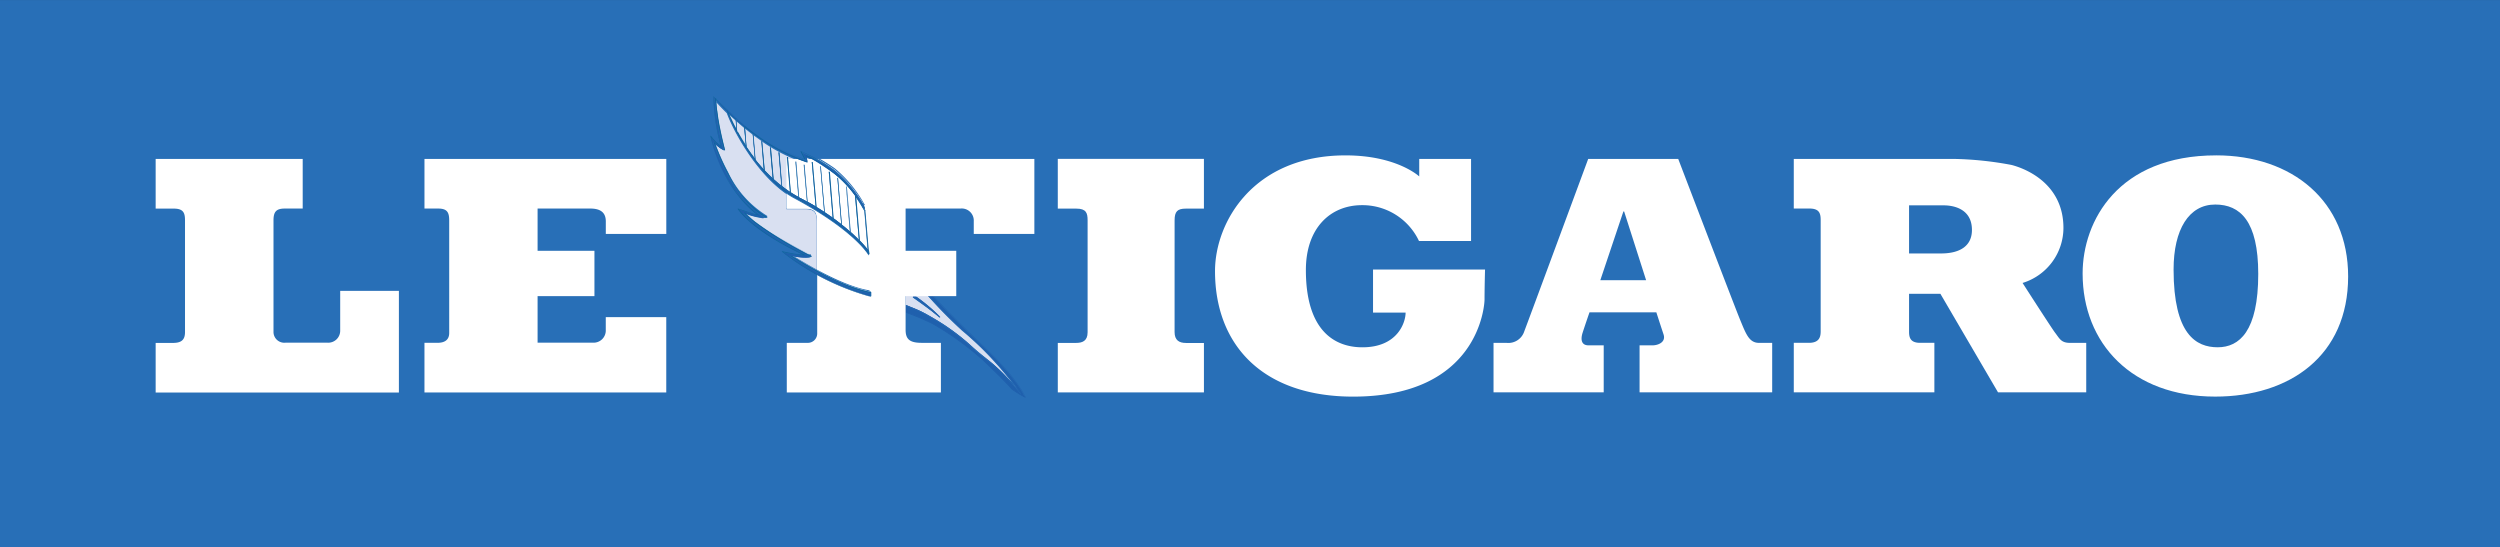 <svg xmlns="http://www.w3.org/2000/svg" width="248.629" height="54.432" viewBox="0 0 248.629 54.432">
  <rect x="0" y="0" width="248.629" height="54.432" fill="#333333" stroke="none"/>
  <g id="Le_Figaro_logo" transform="translate(-274.697 -295.048)">
    <g id="Group_513" data-name="Group 513" transform="translate(274.697 295.048)">
      <path id="Path_544" data-name="Path 544" d="M263.7-193.4H15.068v-54.432H263.7V-193.4Z" transform="translate(-15.068 247.835)" fill="#286fb7"/>
      <g id="Group_417" data-name="Group 417" transform="translate(90.064 29.44)">
        <path id="Path_545" data-name="Path 545" d="M-178.691-189h.326a15.172,15.172,0,0,1,2.353,2v.051h-.051s-.061-.051-.153-.138c-.107-.092-.275-.214-.489-.4-.428-.336-1.1-.825-1.987-1.452v-.051Zm1.513-.092h-2.231v.886c.214.076.4.168.581.244a8.836,8.836,0,0,1,1.528.718,24.286,24.286,0,0,1,4.233,2.965c1.895,1.742,2.216,1.589,4.539,4.172l.29.336a34.907,34.907,0,0,0-5.532-5.914c-.29-.26-.6-.535-.886-.825-.947-.886-1.864-1.849-2.521-2.583" transform="translate(179.41 189.088)" fill="#d9e0f1"/>
      </g>
      <g id="Group_418" data-name="Group 418" transform="translate(89.936 29.233)">
        <path id="Path_546" data-name="Path 546" d="M-171.7-184.027c-1.645-1.559-3.861-3.7-5.3-5.348h-.433a42.584,42.584,0,0,0,3.454,3.53,32.988,32.988,0,0,1,5.792,6.281l-.576-.657a37.326,37.326,0,0,0-4.539-4.172,22.326,22.326,0,0,0-4.238-2.965,11.2,11.2,0,0,0-2.185-.963v.688a20.131,20.131,0,0,1,2.888,1.223,28.869,28.869,0,0,1,5.094,3.729c1.844,1.788,2.262,2.246,2.684,2.72a10.545,10.545,0,0,0,1.335.81s-.754-1.834-3.978-4.875" transform="translate(179.747 189.437)" fill="#286fb7"/>
        <path id="Path_547" data-name="Path 547" d="M-171.7-184.022h0c-1.65-1.574-3.866-3.7-5.282-5.348h-.484v.051a44.07,44.07,0,0,0,3.449,3.53,32.471,32.471,0,0,1,5.776,6.265h.051l-.586-.657c-2.318-2.583-2.628-2.43-4.539-4.172a23.044,23.044,0,0,0-4.218-2.98l-.051.051.051-.051a13.081,13.081,0,0,0-2.216-.963h0v.739h0c1.009.367,1.727.672,2.2.886.229.122.418.2.52.26.122.061.173.092.173.092s.178.107.489.29a28.065,28.065,0,0,1,4.579,3.423c1.864,1.788,2.277,2.246,2.7,2.72h0a9.149,9.149,0,0,0,1.329.795h.051v-.051s-.749-1.834-3.973-4.875h0a24.129,24.129,0,0,1,3.173,3.576,7.549,7.549,0,0,1,.616.963c.056.107.107.183.132.244a.077.077,0,0,0,.051.076h.051v-.051c-.2-.092-.54-.29-.815-.458-.27-.183-.5-.336-.5-.336h0c-.418-.474-.846-.932-2.695-2.72a28.93,28.93,0,0,0-5.089-3.729,19.6,19.6,0,0,0-2.9-1.238v.051h.051v-.688h-.051c.754.275,1.3.52,1.671.688.178.092.306.153.4.2a.592.592,0,0,0,.132.076s.143.076.382.229a21.324,21.324,0,0,1,3.836,2.735c1.91,1.757,2.216,1.6,4.539,4.172h0l.581.657h.051v-.051a33.683,33.683,0,0,0-5.776-6.281,40.233,40.233,0,0,1-3.454-3.53h-.051v.051h.433v0c1.421,1.635,3.642,3.775,5.308,5.333h0Z" transform="translate(179.744 189.432)" fill="#286fb7"/>
      </g>
      <g id="Group_419" data-name="Group 419" transform="translate(90.802 29.532)">
        <path id="Path_548" data-name="Path 548" d="M-176.171-187.062a16.236,16.236,0,0,0-2.369-2h-.275a30.869,30.869,0,0,1,2.644,2" transform="translate(178.814 189.064)" fill="#286fb7"/>
      </g>
      <g id="Group_420" data-name="Group 420" transform="translate(90.802 29.501)">
        <path id="Path_549" data-name="Path 549" d="M-176.171-187.06h0a16.27,16.27,0,0,0-2.369-2.017h-.275v.051c.9.627,1.559,1.116,2,1.467.214.168.367.306.489.4.092.076.153.122.153.122h.051v-.051h0a27.257,27.257,0,0,0-2.644-2h0v.051h.275v-.051h0a18.217,18.217,0,0,1,2.369,2h0Z" transform="translate(178.814 189.092)" fill="#286fb7"/>
      </g>
      <g id="Group_421" data-name="Group 421" transform="translate(90.048 29.426)">
        <path id="Path_550" data-name="Path 550" d="M-176.759-189.082h-.351a40.483,40.483,0,0,0,3.316,3.362A33.633,33.633,0,0,1-168-179.439v.051h-.051l-.581-.672c-2.323-2.567-2.628-2.414-4.539-4.157a22.629,22.629,0,0,0-3.836-2.751l-.382-.214a.349.349,0,0,0-.138-.076c-.092-.051-.214-.122-.4-.214-.351-.168-.856-.382-1.559-.642v.627a19.455,19.455,0,0,1,2.812,1.207,28.927,28.927,0,0,1,5.089,3.729c1.849,1.788,2.277,2.246,2.69,2.72a4.543,4.543,0,0,1,.5.336,8.6,8.6,0,0,0,.749.443v-.051a.832.832,0,0,1-.122-.244c-.122-.214-.321-.535-.611-.963a25.308,25.308,0,0,0-3.194-3.561v0c-1.62-1.528-3.759-3.591-5.2-5.226" transform="translate(179.484 189.097)" fill="#1f60ad"/>
      </g>
      <g id="Group_422" data-name="Group 422" transform="translate(90.059 29.416)">
        <path id="Path_551" data-name="Path 551" d="M-171.686-184.058Zm-7.946-3.591v.061c.947.351,1.635.642,2.078.856.245.107.413.183.535.245.107.061.168.092.168.092s.183.107.489.29a29.442,29.442,0,0,1,4.584,3.423c1.864,1.8,2.277,2.246,2.7,2.735h0a10.37,10.37,0,0,0,1.329.81h.051v-.051s-.749-1.834-3.973-4.875h0v.051a24.016,24.016,0,0,1,3.179,3.561c.29.428.489.749.611.963a1.749,1.749,0,0,1,.122.245h0a5.759,5.759,0,0,1-.764-.428c-.244-.168-.458-.321-.489-.336-.428-.474-.84-.932-2.69-2.72a29.554,29.554,0,0,0-5.089-3.729,19.456,19.456,0,0,0-2.812-1.207m2.353-1.589h-.061a43.97,43.97,0,0,0,3.347,3.408,35.121,35.121,0,0,1,5.547,5.914l-.306-.336h0c-2.323-2.583-2.628-2.43-4.539-4.172a22.514,22.514,0,0,0-4.233-2.965,11.651,11.651,0,0,0-1.528-.718c-.183-.076-.367-.153-.581-.229v.061c.688.26,1.207.474,1.543.642.183.092.321.168.413.214a.9.9,0,0,1,.122.076s.153.076.4.214a23.255,23.255,0,0,1,3.836,2.751,37.939,37.939,0,0,1,4.523,4.157l.581.672h.051v-.051a33.162,33.162,0,0,0-5.792-6.281,43.031,43.031,0,0,1-3.316-3.362m.428,0h-.061c1.421,1.635,3.576,3.7,5.2,5.226v-.051h0c-1.6-1.513-3.729-3.561-5.165-5.18" transform="translate(179.633 189.264)" fill="#1f60ad"/>
      </g>
      <g id="Group_423" data-name="Group 423" transform="translate(90.889 29.558)">
        <path id="Path_552" data-name="Path 552" d="M-178.482-188.981h-.183c.891.611,1.528,1.116,1.961,1.436a13.246,13.246,0,0,0-1.778-1.436" transform="translate(178.665 188.981)" fill="#1f60ad"/>
      </g>
      <g id="Group_424" data-name="Group 424" transform="translate(90.802 29.496)">
        <path id="Path_553" data-name="Path 553" d="M-178.723-189.036h.168a14.446,14.446,0,0,1,1.788,1.452c-.428-.336-1.085-.825-1.956-1.452m.183-.061h-.275v.051c.9.627,1.559,1.131,1.987,1.467.229.168.382.306.489.4a1.258,1.258,0,0,1,.168.138h.051v-.051h0a17.093,17.093,0,0,0-2.369-2h-.051Z" transform="translate(178.814 189.097)" fill="#1f60ad"/>
      </g>
      <g id="Group_425" data-name="Group 425" transform="translate(15.48 15.805)">
        <path id="Path_554" data-name="Path 554" d="M-245.212-201.119h14.624v4.936h-1.788c-.856,0-1.116.336-1.116,1.177v11.14a1.076,1.076,0,0,0,1.177,1.024h4.218A1.191,1.191,0,0,0-226.859-184v-4h5.838v10.116h-24.191v-4.936h1.712c.795,0,1.207-.26,1.207-1.07v-11.11c0-.718-.138-1.177-1.1-1.177h-1.819v-4.936Z" transform="translate(245.212 201.119)" fill="#fff"/>
      </g>
      <g id="Group_426" data-name="Group 426" transform="translate(42.217 15.805)">
        <path id="Path_555" data-name="Path 555" d="M-221.615-201.119h24.048v7.457h-6.016V-194.9c0-.764-.382-1.284-1.549-1.284h-5.236v4.2h5.654v4.508h-5.654v4.63h5.481a1.212,1.212,0,0,0,1.3-1.268v-1.268h6.016v7.488h-24.048v-4.936h1.3c.688,0,1.161-.275,1.161-.978V-194.96c0-.749-.122-1.223-1.085-1.223h-1.375v-4.936Z" transform="translate(221.615 201.119)" fill="#fff"/>
      </g>
      <g id="Group_427" data-name="Group 427" transform="translate(78.246 15.805)">
        <path id="Path_556" data-name="Path 556" d="M-189.818-201.119h24.623v7.457h-6.026v-1.268a1.2,1.2,0,0,0-1.329-1.253H-178v4.2h5.038v4.508H-178v3.347c0,.932.392,1.3,1.6,1.3h1.91v4.936h-15.327v-4.936h2.032a.932.932,0,0,0,.993-.978v-11.155c0-.7-.122-1.223-1.08-1.223h-1.946Z" transform="translate(189.818 201.119)" fill="#fff"/>
      </g>
      <g id="Group_428" data-name="Group 428" transform="translate(105.202 15.799)">
        <path id="Path_557" data-name="Path 557" d="M-154.764-195.2c0-.871.275-1.161,1.116-1.161h1.8v-4.951h-14.533v4.951h1.849c.978,0,1.116.443,1.116,1.161v11.14c0,.871-.535,1.054-1.146,1.054h-1.818v4.921h14.533V-183h-1.773c-.7,0-1.146-.275-1.146-1.085Z" transform="translate(166.378 201.31)" fill="#fff"/>
      </g>
      <g id="Group_429" data-name="Group 429" transform="translate(120.835 15.453)">
        <path id="Path_558" data-name="Path 558" d="M-132.535-201.088h5.15v8.16h-5.18a6.212,6.212,0,0,0-5.669-3.561c-3.133,0-5.578,2.262-5.578,6.449,0,7.091,3.927,7.687,5.624,7.687,3.484,0,4.294-2.46,4.294-3.454h-3.24v-4.279h11.14s-.051,1.742-.051,2.98c0,.6-.581,9.658-13.066,9.658-9.016,0-13.738-5.15-13.738-12.485,0-4.875,3.82-11.507,12.974-11.507,5.119,0,7.335,2.094,7.335,2.094v-1.742Z" transform="translate(152.849 201.44)" fill="#fff"/>
      </g>
      <g id="Group_430" data-name="Group 430" transform="translate(148.535 15.809)">
        <path id="Path_559" data-name="Path 559" d="M-102.181-183.381c-.993,0-1.3-.886-1.895-2.323-.489-1.177-6.143-15.969-6.143-15.969h-8.955s-6.082,16.443-6.357,17.146a1.665,1.665,0,0,1-1.757,1.146h-1.3v4.921h10.957v-4.676h-1.513c-.657,0-.81-.5-.6-1.207.26-.81.7-2.078.7-2.078h6.647s.367,1.146.718,2.2c.26.795-.581,1.085-1.085,1.085h-1.3v4.676h13.188v-4.921h-1.314Zm-15.786-6.235,2.292-6.831h.076l2.185,6.831Z" transform="translate(128.587 201.672)" fill="#fff"/>
      </g>
      <g id="Group_431" data-name="Group 431" transform="translate(178.395 15.809)">
        <path id="Path_560" data-name="Path 560" d="M-74.788-183.381c-.9,0-1.039-.428-1.5-1.024-.443-.6-3.224-4.936-3.224-4.936a5.739,5.739,0,0,0,4.065-5.471c0-4.325-3.622-5.868-5.165-6.265a33.931,33.931,0,0,0-5.776-.6h-15.877v4.936h1.559c.993,0,1.116.489,1.116,1.161v11.033c0,.489-.076,1.161-1.161,1.161h-1.513v4.921h13.982v-4.921H-89.7c-.978,0-1.1-.535-1.1-1.116v-3.759h3.117l5.731,9.8h8.772v-4.921Zm-12.836-8.894H-90.8v-4.783h3.454c1.009,0,2.8.367,2.8,2.445,0,1.559-1.146,2.338-3.072,2.338" transform="translate(102.264 201.672)" fill="#fff"/>
      </g>
      <g id="Group_432" data-name="Group 432" transform="translate(207.124 15.452)">
        <path id="Path_561" data-name="Path 561" d="M-63.2-201.431c-9.75,0-13.28,6.525-13.28,11.751,0,6.938,4.89,12.24,13.188,12.24,7.4,0,13.218-4.05,13.218-11.95,0-7.5-5.562-12.042-13.127-12.042m.153,19.087c-2.139,0-4.386-1.268-4.386-7.732,0-3.988,1.528-6.464,4.141-6.464,2.476,0,4.279,1.635,4.279,6.907,0,5.7-1.88,7.289-4.034,7.289" transform="translate(76.476 201.431)" fill="#fff"/>
      </g>
      <g id="Group_433" data-name="Group 433" transform="translate(71.089 10.091)">
        <path id="Path_562" data-name="Path 562" d="M-187.269-200.724v.107h.229a1.888,1.888,0,0,0-.245-.107m-4.447-1.65.26,2.873a10.329,10.329,0,0,0,.81.825l-.26-3.087h.051l.275,3.148c.26.229.52.458.795.672l-.275-3.316h.061l.275,3.377c.153.122.321.229.474.351V-200.6h.051v-.183h.051v.183h.642a17.545,17.545,0,0,1-3.209-1.757m-.856-.611.214,2.43a12.585,12.585,0,0,0,.84.993l-.245-2.827h.051c-.29-.2-.565-.4-.84-.6m-.856-.672.153,1.849c.26.382.535.779.856,1.177l-.214-2.4c-.275-.214-.535-.413-.795-.627m-.84-.718.076,1.039c.214.4.474.84.764,1.3.051.051.061.092.092.122l-.153-1.788c-.275-.229-.535-.458-.779-.672m-.795-.749c.061.168.168.413.306.7.138.275.306.611.5.963l-.061-.963c-.29-.245-.535-.489-.749-.7m-1.192-1.223a21.66,21.66,0,0,0,.474,3.591c.076.382.183.795.29,1.223h0a.113.113,0,0,0,.051.092,2.381,2.381,0,0,1-.581-.382,3.33,3.33,0,0,1-.4-.336.984.984,0,0,1,.076.29c.061.138.122.306.183.474a18.471,18.471,0,0,0,1.024,2.17,10.134,10.134,0,0,0,3.881,4.355v.051l-.051.051h-.321a.413.413,0,0,0,.122.061,8.014,8.014,0,0,1-1.88-.474l.122.122a10.349,10.349,0,0,0,.963.825,39.982,39.982,0,0,0,5.455,3.3h0v.051a.76.76,0,0,1-.306.061h-.357a6.752,6.752,0,0,1-1.3-.168c.051,0,.061.051.092.051q.206.137.6.367c.474.29,1.116.672,1.849,1.07v-4.905c0-.7-.122-1.222-1.085-1.222h-1.941v-1.513c-2.888-1.971-5.165-5.99-5.929-8.038-.672-.657-1.07-1.116-1.07-1.116" transform="translate(196.412 206.332)" fill="#d9e0f1"/>
      </g>
      <g id="Group_434" data-name="Group 434" transform="translate(78.19 15.805)">
        <path id="Path_563" data-name="Path 563" d="M-183.161-197.42l.367,4.264a10.713,10.713,0,0,1,.825.947l-.336-3.9h-.051a9.607,9.607,0,0,0-.55-.9c-.076-.138-.183-.26-.275-.4m-6.861-.4v1.528h1.941c.963,0,1.085.52,1.085,1.207v4.921a.771.771,0,0,0,.183.092,18.665,18.665,0,0,0,5.012,2v-7.075a7.865,7.865,0,0,0-.428-.871l.336,3.881v.051h0v.351h-.051c-.245-.4-1.864-2.674-7.381-5.639q-.367-.206-.734-.458m.061-3.423h-.061v3.072c.107.076.214.153.336.229Zm2.17,0h-.229l.051.306v.051h-.1c0,.061,0,.092-.051.092h0a8.084,8.084,0,0,1-1.161-.413H-190l.275,3.331c.26.168.52.321.795.474l-.29-3.53h.051l.306,3.576a.063.063,0,0,1,.061.051c.245.122.474.26.718.382l-.321-3.668h.1l.321,3.7c.26.153.535.306.795.474l-.382-4.432h.061l.382,4.477c.26.168.535.336.795.5l-.4-4.539h.061l.382,4.569c.275.183.535.367.795.55l-.382-4.584h.051l.4,4.63c.275.2.535.4.795.6l-.4-4.584h.061l.4,4.646c.275.229.565.458.825.688l-.4-4.462h.051l.4,4.523c.306.26.565.5.81.749l-.367-4.279a11.893,11.893,0,0,0-4.569-3.744" transform="translate(190.078 201.235)" fill="#fff"/>
      </g>
      <g id="Group_435" data-name="Group 435" transform="translate(70.656 9.552)">
        <path id="Path_564" data-name="Path 564" d="M-181.714-196.059a12.417,12.417,0,0,0-2.98-3.591,17.585,17.585,0,0,0-3.286-1.864l.4.779a26.442,26.442,0,0,1-4.355-2.094,54.56,54.56,0,0,1-4.722-4.141,17.961,17.961,0,0,0,.7,4.966,4.791,4.791,0,0,1-1.024-1.024c1.345,5.654,4.722,7.824,4.722,7.824-.229,0-1.987-.611-1.987-.611,1.727,2.43,6.556,4.569,6.556,4.569a18.42,18.42,0,0,1-2.155-.351,25.02,25.02,0,0,0,8.8,4.477v-.382c-3.1-.458-8.023-3.713-8.023-3.713a3.768,3.768,0,0,0,2.094.138c-5.654-2.919-6.693-4.386-6.693-4.386a5.558,5.558,0,0,0,2.231.52c-3.392-1.7-5.257-7.457-5.257-7.457a3,3,0,0,0,1.024.764,24.243,24.243,0,0,1-.9-5.135,21.311,21.311,0,0,0,4.921,4.294,17.527,17.527,0,0,0,4.264,2.063l-.092-.565s.474,0,2.674,1.62a11.821,11.821,0,0,1,3.1,3.744l-.051-.443Z" transform="translate(196.98 206.969)" fill="#286fb7"/>
      </g>
      <g id="Group_436" data-name="Group 436" transform="translate(70.687 9.358)">
        <path id="Path_565" data-name="Path 565" d="M-181.716-196.042h.051a12.928,12.928,0,0,0-2.98-3.606,19.144,19.144,0,0,0-3.3-1.864H-188v.051l.4.779h.051v-.051s-.183-.061-.489-.183a21.732,21.732,0,0,1-3.836-1.895,37.964,37.964,0,0,1-3.1-2.613c-.474-.428-.871-.81-1.177-1.085-.275-.275-.458-.443-.458-.443h-.051v.535a19.494,19.494,0,0,0,.718,4.432h.051v-.051a2.6,2.6,0,0,1-.657-.565c-.092-.122-.183-.229-.26-.321-.061-.076-.092-.122-.092-.122h-.051v.051c1.36,5.669,4.737,7.855,4.737,7.855v-.051h0a3.3,3.3,0,0,1-.4-.107c-.306-.092-.7-.214-1.024-.321s-.565-.2-.565-.2h-.051v.051c1.742,2.43,6.586,4.584,6.586,4.584v-.051h0a9.274,9.274,0,0,1-1.268-.183c-.474-.076-.886-.168-.886-.168h-.051v.051a25.146,25.146,0,0,0,8.833,4.477h.051v-.382l-.051-.051a17.8,17.8,0,0,1-5.15-2.017c-.81-.428-1.528-.856-2.032-1.161-.26-.153-.458-.29-.6-.382l-.229-.138h0v.051a5.756,5.756,0,0,0,1.452.214,1.982,1.982,0,0,0,.642-.076v-.1a38.225,38.225,0,0,1-5.455-3.27c-.474-.382-.779-.657-.963-.825-.092-.092-.153-.168-.2-.214l-.051-.051h0a5.516,5.516,0,0,0,2.246.535l.051-.051v-.051a10.168,10.168,0,0,1-3.9-4.355,22.327,22.327,0,0,1-1.009-2.155c-.107-.29-.2-.52-.245-.672-.061-.168-.092-.26-.092-.26h-.051a2.763,2.763,0,0,0,1.039.779h0v-.051a35.125,35.125,0,0,1-.779-3.82c-.061-.428-.092-.764-.107-.978a.853.853,0,0,0-.051-.336h-.051a4.22,4.22,0,0,0,.367.474,27.08,27.08,0,0,0,4.569,3.851,17.206,17.206,0,0,0,4.279,2.063h0v-.051l-.092-.581h-.051c.051,0,.581.107,2.644,1.62a11.954,11.954,0,0,1,3.087,3.744h.051v-.051l-.051-.443h-.1l.051.443h.1a12.321,12.321,0,0,0-3.117-3.759c-2.2-1.6-2.674-1.62-2.69-1.62h0v.051l.092.565h.051v-.051a3.4,3.4,0,0,0-.382-.107,18.857,18.857,0,0,1-3.881-1.941,30.035,30.035,0,0,1-3.591-2.873c-.413-.382-.734-.718-.963-.963a5.319,5.319,0,0,1-.367-.458h-.051v.051a26.3,26.3,0,0,0,.9,5.15h.051a3.2,3.2,0,0,1-1.009-.764h-.051v.051s1.864,5.776,5.272,7.488v-.1h-.214a4.979,4.979,0,0,1-2-.5h-.051v.051s1.07,1.482,6.709,4.4v-.1h-.051a1.365,1.365,0,0,1-.6.076,6,6,0,0,1-1.436-.214h-.051v.051s4.921,3.255,8.038,3.7h-.051v.4h.051v-.051a.575.575,0,0,1-.2-.051,25.147,25.147,0,0,1-8.6-4.416h0v.051a18.241,18.241,0,0,0,2.17.351h.051v-.051a1.318,1.318,0,0,0-.214-.107c-.947-.443-4.844-2.353-6.342-4.462h0v.051s.443.153.917.306c.229.076.474.153.672.214a1.866,1.866,0,0,0,.413.092h.051v-.051a.73.73,0,0,0-.153-.107,13.4,13.4,0,0,1-4.554-7.717h-.051a4.925,4.925,0,0,0,.367.443,3.082,3.082,0,0,0,.657.581h.051v-.051s-.051-.153-.107-.413a17.465,17.465,0,0,1-.627-4,1.7,1.7,0,0,1,.051-.52h-.051v.051a55.474,55.474,0,0,0,4.722,4.126,26.23,26.23,0,0,0,4.355,2.109h.051v-.051l-.382-.779h-.051v.051s.107.051.26.107a19.674,19.674,0,0,1,3.026,1.742,12.347,12.347,0,0,1,2.965,3.591h.051Z" transform="translate(196.952 207.146)" fill="#286fb7"/>
      </g>
      <g id="Group_437" data-name="Group 437" transform="translate(72.291 11.027)">
        <path id="Path_566" data-name="Path 566" d="M-181.411-191.5c-.245-.4-1.864-2.674-7.381-5.654-3.316-1.773-5.96-6.495-6.709-8.619,0,0,2.292,6.113,7.243,8.665a21.357,21.357,0,0,1,6.831,5.272v.336Z" transform="translate(195.501 205.77)" fill="#286fb7"/>
      </g>
      <g id="Group_438" data-name="Group 438" transform="translate(72.276 11.027)">
        <path id="Path_567" data-name="Path 567" d="M-181.41-191.5h.051c-.26-.4-1.88-2.69-7.411-5.654-3.286-1.773-5.944-6.495-6.693-8.619h-.051s2.307,6.128,7.259,8.68a21.3,21.3,0,0,1,6.816,5.272h0v.336h.1l-.051-.336h0a21.363,21.363,0,0,0-6.831-5.287,15.029,15.029,0,0,1-5.471-5.272,22.161,22.161,0,0,1-1.329-2.384,6,6,0,0,1-.321-.734c-.076-.168-.122-.26-.122-.26h-.051v.051c.749,2.139,3.392,6.861,6.724,8.649,5.517,2.965,7.136,5.242,7.366,5.639h.051v-.051h-.051Z" transform="translate(195.515 205.77)" fill="#286fb7"/>
      </g>
      <g id="Group_439" data-name="Group 439" transform="translate(73.203 11.753)">
        <path id="Path_568" data-name="Path 568" d="M-194.192-203.331l-.076-1.406Z" transform="translate(194.268 204.737)" fill="#286fb7"/>
      </g>
      <g id="Group_440" data-name="Group 440" transform="translate(73.173 11.752)">
        <path id="Path_569" data-name="Path 569" d="M-194.3-204.7l.076,1.406h.061l-.076-1.406Z" transform="translate(194.296 204.695)" fill="#286fb7"/>
      </g>
      <g id="Group_441" data-name="Group 441" transform="translate(74.033 12.543)">
        <path id="Path_570" data-name="Path 570" d="M-193.36-201.923l-.183-2.139Z" transform="translate(193.543 204.063)" fill="#286fb7"/>
      </g>
      <g id="Group_442" data-name="Group 442" transform="translate(73.998 12.537)">
        <path id="Path_571" data-name="Path 571" d="M-193.566-204l.2,2.155h.051l-.168-2.155h-.076Z" transform="translate(193.566 204.002)" fill="#286fb7"/>
      </g>
      <g id="Group_443" data-name="Group 443" transform="translate(74.91 13.33)">
        <path id="Path_572" data-name="Path 572" d="M-192.552-200.725l-.214-2.659Z" transform="translate(192.766 203.384)" fill="#286fb7"/>
      </g>
      <g id="Group_444" data-name="Group 444" transform="translate(74.874 13.339)">
        <path id="Path_573" data-name="Path 573" d="M-192.794-203.3l.214,2.659h.061l-.209-2.659Z" transform="translate(192.794 203.295)" fill="#286fb7"/>
      </g>
      <g id="Group_445" data-name="Group 445" transform="translate(75.77 14.034)">
        <path id="Path_574" data-name="Path 574" d="M-191.748-199.718l-.26-3.056Z" transform="translate(192.008 202.775)" fill="#286fb7"/>
      </g>
      <g id="Group_446" data-name="Group 446" transform="translate(75.745 14.039)">
        <path id="Path_575" data-name="Path 575" d="M-192.027-202.677l.26,3.056h.061l-.26-3.056Z" transform="translate(192.027 202.677)" fill="#286fb7"/>
      </g>
      <g id="Group_447" data-name="Group 447" transform="translate(78.307 15.629)">
        <path id="Path_576" data-name="Path 576" d="M-189.461-197.762l-.311-3.622Z" transform="translate(189.771 201.384)" fill="#286fb7"/>
      </g>
      <g id="Group_448" data-name="Group 448" transform="translate(78.287 15.616)">
        <path id="Path_577" data-name="Path 577" d="M-189.781-201.271l.306,3.622h.051l-.29-3.637h-.061Z" transform="translate(189.781 201.286)" fill="#286fb7"/>
      </g>
      <g id="Group_449" data-name="Group 449" transform="translate(76.621 14.646)">
        <path id="Path_578" data-name="Path 578" d="M-190.984-199l-.275-3.24Z" transform="translate(191.259 202.24)" fill="#286fb7"/>
      </g>
      <g id="Group_450" data-name="Group 450" transform="translate(76.596 14.656)">
        <path id="Path_579" data-name="Path 579" d="M-191.273-202.133l.275,3.24h.061l-.275-3.24Z" transform="translate(191.273 202.133)" fill="#286fb7"/>
      </g>
      <g id="Group_451" data-name="Group 451" transform="translate(77.456 15.145)">
        <path id="Path_580" data-name="Path 580" d="M-190.214-198.175l-.311-3.637Z" transform="translate(190.525 201.812)" fill="#286fb7"/>
      </g>
      <g id="Group_452" data-name="Group 452" transform="translate(77.436 15.151)">
        <path id="Path_581" data-name="Path 581" d="M-190.534-201.7l.321,3.637h.051l-.29-3.637h-.061Z" transform="translate(190.534 201.696)" fill="#286fb7"/>
      </g>
      <g id="Group_453" data-name="Group 453" transform="translate(79.153 16.066)">
        <path id="Path_582" data-name="Path 582" d="M-188.727-197.376l-.3-3.622Z" transform="translate(189.027 200.998)" fill="#286fb7"/>
      </g>
      <g id="Group_454" data-name="Group 454" transform="translate(79.127 16.074)">
        <path id="Path_583" data-name="Path 583" d="M-189.041-200.882l.306,3.637h.051l-.29-3.637h-.061Z" transform="translate(189.041 200.882)" fill="#286fb7"/>
      </g>
      <g id="Group_455" data-name="Group 455" transform="translate(79.973 16.375)">
        <path id="Path_584" data-name="Path 584" d="M-187.971-196.882l-.331-3.851Z" transform="translate(188.302 200.733)" fill="#286fb7"/>
      </g>
      <g id="Group_456" data-name="Group 456" transform="translate(79.952 16.389)">
        <path id="Path_585" data-name="Path 585" d="M-188.311-200.6l.331,3.851h.051l-.316-3.851h-.061Z" transform="translate(188.311 200.603)" fill="#286fb7"/>
      </g>
      <g id="Group_457" data-name="Group 457" transform="translate(80.762 16.122)">
        <path id="Path_586" data-name="Path 586" d="M-187.211-196.364l-.4-4.615Z" transform="translate(187.609 200.979)" fill="#286fb7"/>
      </g>
      <g id="Group_458" data-name="Group 458" transform="translate(80.732 16.115)">
        <path id="Path_587" data-name="Path 587" d="M-187.623-200.845l.4,4.6h.061l-.4-4.6Z" transform="translate(187.623 200.845)" fill="#286fb7"/>
      </g>
      <g id="Group_459" data-name="Group 459" transform="translate(81.603 16.555)">
        <path id="Path_588" data-name="Path 588" d="M-186.457-195.8l-.413-4.8Z" transform="translate(186.869 200.603)" fill="#286fb7"/>
      </g>
      <g id="Group_460" data-name="Group 460" transform="translate(81.577 16.538)">
        <path id="Path_589" data-name="Path 589" d="M-186.879-200.457l.408,4.8h.066l-.413-4.814h-.061Z" transform="translate(186.879 200.472)" fill="#286fb7"/>
      </g>
      <g id="Group_461" data-name="Group 461" transform="translate(82.453 17.069)">
        <path id="Path_590" data-name="Path 590" d="M-185.7-195.277l-.413-4.875Z" transform="translate(186.116 200.152)" fill="#286fb7"/>
      </g>
      <g id="Group_462" data-name="Group 462" transform="translate(82.423 17.074)">
        <path id="Path_591" data-name="Path 591" d="M-186.13-200l.413,4.89h.061l-.408-4.875h-.066Z" transform="translate(186.13 199.998)" fill="#286fb7"/>
      </g>
      <g id="Group_463" data-name="Group 463" transform="translate(83.309 17.694)">
        <path id="Path_592" data-name="Path 592" d="M-184.965-194.785l-.4-4.814Z" transform="translate(185.362 199.598)" fill="#286fb7"/>
      </g>
      <g id="Group_464" data-name="Group 464" transform="translate(83.279 17.696)">
        <path id="Path_593" data-name="Path 593" d="M-185.376-199.449l.4,4.814h.061l-.4-4.814Z" transform="translate(185.376 199.449)" fill="#286fb7"/>
      </g>
      <g id="Group_465" data-name="Group 465" transform="translate(84.19 18.555)">
        <path id="Path_594" data-name="Path 594" d="M-184.173-194.113l-.413-4.722Z" transform="translate(184.586 198.835)" fill="#286fb7"/>
      </g>
      <g id="Group_466" data-name="Group 466" transform="translate(84.16 18.545)">
        <path id="Path_595" data-name="Path 595" d="M-184.6-198.7l.413,4.758h.061l-.413-4.742h-.061Z" transform="translate(184.6 198.701)" fill="#286fb7"/>
      </g>
      <g id="Group_467" data-name="Group 467" transform="translate(85.067 19.478)">
        <path id="Path_596" data-name="Path 596" d="M-183.412-193.417l-.4-4.6Z" transform="translate(183.809 198.017)" fill="#286fb7"/>
      </g>
      <g id="Group_468" data-name="Group 468" transform="translate(85.036 19.467)">
        <path id="Path_597" data-name="Path 597" d="M-183.823-197.887l.4,4.6h.061l-.4-4.6Z" transform="translate(183.823 197.887)" fill="#286fb7"/>
      </g>
      <g id="Group_469" data-name="Group 469" transform="translate(85.978 20.869)">
        <path id="Path_598" data-name="Path 598" d="M-182.638-192.5-183-196.78Z" transform="translate(183.005 196.78)" fill="#286fb7"/>
      </g>
      <g id="Group_470" data-name="Group 470" transform="translate(85.948 20.885)">
        <path id="Path_599" data-name="Path 599" d="M-183.018-196.636l.362,4.279h.066l-.367-4.279Z" transform="translate(183.018 196.636)" fill="#286fb7"/>
      </g>
      <g id="Group_471" data-name="Group 471" transform="translate(70.707 9.618)">
        <path id="Path_600" data-name="Path 600" d="M-196.187-206.579v.458a18.16,18.16,0,0,0,.611,4c.076.275.107.428.107.428v.051h-.051a2.793,2.793,0,0,1-.672-.581c-.122-.138-.214-.275-.29-.351a13.351,13.351,0,0,0,4.539,7.595l.138.092v.1a2.5,2.5,0,0,1-.428-.107,5.6,5.6,0,0,1-.672-.214c-.351-.107-.672-.214-.825-.275,1.528,2.094,5.348,3.958,6.3,4.4.138.061.214.092.214.092v.051l-.051.051a17.125,17.125,0,0,1-2.063-.321,25.82,25.82,0,0,0,8.512,4.34c.076,0,.138.051.168.051v-.321c-3.117-.458-8.007-3.7-8.007-3.7v-.051h.051a5.756,5.756,0,0,0,1.452.214,2.968,2.968,0,0,0,.55-.061c-5.593-2.888-6.632-4.355-6.632-4.355v-.051h.051a5.251,5.251,0,0,0,2.017.5h.076c-3.331-1.788-5.15-7.427-5.15-7.427v-.051h.051a3.309,3.309,0,0,0,.963.749,25.36,25.36,0,0,1-.9-5.1h.1a1.713,1.713,0,0,0,.367.458c.183.214.458.489.795.81h.051a.09.09,0,0,0,.051.076c.051,0,.051.051.076.076.229.2.474.428.749.672v-.076h.051v.122c.245.214.5.428.779.657h.051v.051c.581.474,1.238.963,1.971,1.452a17.372,17.372,0,0,0,3.881,1.941,2.5,2.5,0,0,0,.321.107l-.076-.535h.051s.474.051,2.674,1.635a10.636,10.636,0,0,1,2.231,2.323h0v.051a12.339,12.339,0,0,1,.825,1.284v-.306a12.549,12.549,0,0,0-2.965-3.576,19.081,19.081,0,0,0-3.026-1.742c-.076-.051-.153-.061-.2-.092l.367.718v.051h-.051a25.219,25.219,0,0,1-4.34-2.094,51.659,51.659,0,0,1-4.691-4.1" transform="translate(196.482 206.579)" fill="#1f60ad"/>
      </g>
      <g id="Group_472" data-name="Group 472" transform="translate(70.656 9.534)">
        <path id="Path_601" data-name="Path 601" d="M-196.213-206.653v.57a19.535,19.535,0,0,0,.7,4.386,3.208,3.208,0,0,1-.6-.55,3.515,3.515,0,0,1-.26-.306c-.076-.092-.107-.138-.107-.138h-.051v.051c1.207,5.1,4.065,7.381,4.63,7.794a.827.827,0,0,0-.29-.076c-.29-.092-.688-.214-1.009-.336-.321-.107-.565-.183-.565-.183h-.051v.051c1.574,2.2,5.685,4.172,6.464,4.523a9.97,9.97,0,0,1-1.146-.153c-.474-.092-.871-.183-.871-.183h-.051v.051a24.831,24.831,0,0,0,8.817,4.477h.051v-.484h-.138a18.757,18.757,0,0,1-5.028-2,.77.77,0,0,0-.183-.092c-.733-.4-1.375-.779-1.849-1.07-.245-.153-.458-.29-.6-.367a.28.28,0,0,0-.076-.061,5.431,5.431,0,0,0,1.3.168,1.817,1.817,0,0,0,.627-.076h.051v-.051A38.413,38.413,0,0,1-191.894-194a9.191,9.191,0,0,1-.978-.825c-.076-.076-.122-.138-.168-.183a5.6,5.6,0,0,0,2.124.474h.051v-.051a10.321,10.321,0,0,1-3.882-4.355,19.216,19.216,0,0,1-1.009-2.17c-.076-.183-.138-.351-.2-.474a.766.766,0,0,0-.061-.2c0-.061-.051-.107-.051-.138a2.6,2.6,0,0,0,.947.688h.051v-.051c-.107-.428-.2-.825-.29-1.207-.245-1.085-.4-1.956-.474-2.6a9.42,9.42,0,0,1-.122-.993v-.229c.061.076.168.214.321.382.2.229.489.52.871.886,0-.051-.051-.061-.051-.092h0c-.336-.321-.6-.6-.795-.81a1.865,1.865,0,0,1-.367-.474h-.051l-.051.051a25.844,25.844,0,0,0,.9,5.1,3.309,3.309,0,0,1-.963-.749h-.051v.051s1.819,5.639,5.165,7.411h-.092a6.1,6.1,0,0,1-2.017-.5h-.051V-195s1.039,1.482,6.632,4.37a1.328,1.328,0,0,1-.55.061,6,6,0,0,1-1.452-.214h-.051v.051s4.89,3.224,8.007,3.683v.336a.25.25,0,0,1-.168-.051,25.5,25.5,0,0,1-8.512-4.34,17.094,17.094,0,0,0,2.063.336l.051-.051v-.051a.858.858,0,0,0-.214-.092c-.947-.443-4.752-2.323-6.3-4.4.153.051.474.168.825.275.229.076.474.153.672.214a1.78,1.78,0,0,0,.428.092h0v-.051a1.414,1.414,0,0,0-.153-.107,13.219,13.219,0,0,1-4.539-7.58c.061.076.183.214.29.336a2.579,2.579,0,0,0,.672.6h.051v-.051s-.051-.168-.122-.428a18.16,18.16,0,0,1-.611-4v-.458a54.243,54.243,0,0,0,4.691,4.1,25.185,25.185,0,0,0,4.355,2.094h.051v-.051l-.367-.7c.051,0,.107.051.2.076a19.58,19.58,0,0,1,3.026,1.757,12.347,12.347,0,0,1,2.965,3.576v.306a14.914,14.914,0,0,0-.81-1.3v.107c.351.5.627.978.825,1.329h.051v-.051h0l-.051-.413h0a12.417,12.417,0,0,0-2.98-3.591q-.917-.642-1.65-1.054a14.169,14.169,0,0,0-1.65-.81h-.051v.051l.367.718c-.092-.051-.244-.092-.443-.168a22.259,22.259,0,0,1-3.836-1.895,39.9,39.9,0,0,1-3.1-2.6c-.458-.428-.871-.81-1.161-1.085l-.458-.458h-.051Z" transform="translate(196.524 206.653)" fill="#10649e"/>
      </g>
      <g id="Group_473" data-name="Group 473" transform="translate(72.342 11.088)">
        <path id="Path_602" data-name="Path 602" d="M-195.027-205.281c0,.051.051.076.051.122.245.214.489.443.779.7v-.076c-.275-.245-.52-.458-.749-.672l-.076-.076" transform="translate(195.027 205.281)" fill="#10649e"/>
      </g>
      <g id="Group_474" data-name="Group 474" transform="translate(73.229 11.884)">
        <path id="Path_603" data-name="Path 603" d="M-194.245-204.579v.076c.244.214.5.413.779.642v-.061h0c-.275-.229-.535-.458-.779-.657" transform="translate(194.245 204.579)" fill="#10649e"/>
      </g>
      <g id="Group_475" data-name="Group 475" transform="translate(74.064 12.554)">
        <path id="Path_604" data-name="Path 604" d="M-193.51-203.968v.076c.565.443,1.223.932,1.941,1.421a17.293,17.293,0,0,0,4.248,2.063h.051v-.051l-.051-.306-.051-.229a10.922,10.922,0,0,1,2.628,1.6,10.92,10.92,0,0,1,2.216,2.323v-.051h.051a10.247,10.247,0,0,0-2.216-2.323c-2.216-1.62-2.674-1.635-2.69-1.635h0v.051l.076.535a2.5,2.5,0,0,1-.321-.107,17.414,17.414,0,0,1-3.881-1.941c-.734-.5-1.406-.993-1.971-1.452" transform="translate(193.51 203.988)" fill="#10649e"/>
      </g>
      <g id="Group_476" data-name="Group 476" transform="translate(73.519 13.57)">
        <path id="Path_605" data-name="Path 605" d="M-193.989-203.086c.2.351.428.734.657,1.1v-.051c-.245-.367-.458-.718-.657-1.054" transform="translate(193.989 203.091)" fill="#1f60ad"/>
      </g>
      <g id="Group_477" data-name="Group 477" transform="translate(74.222 14.693)">
        <path id="Path_606" data-name="Path 606" d="M-193.371-202.1h0c.29.428.581.871.9,1.3v-.092c-.321-.413-.611-.81-.871-1.207" transform="translate(193.371 202.1)" fill="#1f60ad"/>
      </g>
      <g id="Group_478" data-name="Group 478" transform="translate(75.103 15.881)">
        <path id="Path_607" data-name="Path 607" d="M-192.543-200.967h-.051a12.74,12.74,0,0,0,3.9,3.637c5.211,2.8,6.948,4.982,7.345,5.562v-.051h0v-.229a8.361,8.361,0,0,0-.82-.947v.107h-.1v-.168c-.245-.245-.5-.5-.79-.764v.138h-.051v-.183c-.265-.229-.535-.458-.83-.688v.092h-.051v-.138q-.382-.3-.795-.6v.168h-.1v-.229c-.26-.183-.52-.351-.795-.535v.153h-.051v-.2c-.26-.168-.52-.336-.795-.5v.076h-.051v-.122c-.26-.168-.535-.321-.8-.474v.092h-.1v-.122c-.25-.138-.494-.275-.749-.4h-.1v-.051q-.413-.229-.795-.458v.051h-.051v-.092c-.275-.168-.545-.367-.81-.565v.183h-.051l-.051-.229c-.275-.214-.535-.443-.795-.672h-.051v-.051a10.449,10.449,0,0,1-.82-.825v.076h0v-.153a11.409,11.409,0,0,1-.84-.978" transform="translate(192.594 201.054)" fill="#1f60ad"/>
      </g>
      <g id="Group_479" data-name="Group 479" transform="translate(72.271 10.973)">
        <path id="Path_608" data-name="Path 608" d="M-195.081-205.363h0c.749,2.139,3.392,6.861,6.709,8.649,5.517,2.98,7.152,5.242,7.381,5.639h.051l.051-.051h0l-.051-.336h0a.05.05,0,0,0-.051-.051l.051.245h-.051v.051c-.4-.581-2.139-2.766-7.35-5.562a12.945,12.945,0,0,1-3.912-3.637c-.321-.428-.627-.856-.9-1.3h0c-.229-.367-.458-.749-.657-1.1.2.336.413.688.657,1.054v-.122a.367.367,0,0,1-.076-.122c-.306-.458-.55-.9-.779-1.3v.061h-.051v-.183c-.2-.351-.367-.688-.489-.963-.153-.306-.26-.55-.336-.718,0-.051,0-.051-.051-.076,0-.051-.051-.092-.051-.122l-.051-.076h-.051Z" transform="translate(195.092 205.384)" fill="#10649e"/>
      </g>
      <g id="Group_480" data-name="Group 480" transform="translate(74.232 14.614)">
        <path id="Path_609" data-name="Path 609" d="M-193.362-202.17v.076h0c.26.4.55.795.871,1.207v-.107c-.306-.4-.581-.795-.84-1.177" transform="translate(193.362 202.17)" fill="#10649e"/>
      </g>
      <g id="Group_481" data-name="Group 481" transform="translate(75.129 15.868)">
        <path id="Path_610" data-name="Path 610" d="M-192.556-201.063v.092q.39.512.825.993v-.092a11.721,11.721,0,0,1-.84-.993" transform="translate(192.571 201.063)" fill="#10649e"/>
      </g>
      <g id="Group_482" data-name="Group 482" transform="translate(76.04 16.927)">
        <path id="Path_611" data-name="Path 611" d="M-191.762-200.128v.092c.275.275.535.55.825.81v-.076q-.436-.413-.825-.825" transform="translate(191.762 200.128)" fill="#10649e"/>
      </g>
      <g id="Group_483" data-name="Group 483" transform="translate(76.922 17.807)">
        <path id="Path_612" data-name="Path 612" d="M-190.985-199.352v.076h0c.26.229.52.458.795.672v-.076c-.275-.214-.535-.443-.795-.672" transform="translate(190.985 199.352)" fill="#10649e"/>
      </g>
      <g id="Group_484" data-name="Group 484" transform="translate(77.777 18.524)">
        <path id="Path_613" data-name="Path 613" d="M-190.232-198.719v.081c.26.194.535.377.81.56v-.076a3.817,3.817,0,0,1-.321-.209c-.153-.112-.321-.234-.474-.357" transform="translate(190.232 198.719)" fill="#10649e"/>
      </g>
      <g id="Group_485" data-name="Group 485" transform="translate(78.638 19.135)">
        <path id="Path_614" data-name="Path 614" d="M-189.474-198.18v.061a8.235,8.235,0,0,0,.795.458v-.061q-.39-.206-.779-.458" transform="translate(189.474 198.18)" fill="#10649e"/>
      </g>
      <g id="Group_486" data-name="Group 486" transform="translate(79.479 19.63)">
        <path id="Path_615" data-name="Path 615" d="M-188.729-197.743v.061h0a.05.05,0,0,1,.051.051c.26.122.489.26.749.4v-.076c-.229-.122-.474-.26-.7-.382-.051,0-.051,0-.076-.051" transform="translate(188.729 197.743)" fill="#10649e"/>
      </g>
      <g id="Group_487" data-name="Group 487" transform="translate(80.319 20.078)">
        <path id="Path_616" data-name="Path 616" d="M-187.99-197.347v.061c.275.153.535.321.81.474v-.076c-.26-.153-.52-.306-.795-.458" transform="translate(187.99 197.347)" fill="#10649e"/>
      </g>
      <g id="Group_488" data-name="Group 488" transform="translate(81.175 20.579)">
        <path id="Path_617" data-name="Path 617" d="M-187.232-196.905v.061c.275.168.535.336.795.5v-.061c-.26-.168-.52-.336-.795-.5" transform="translate(187.232 196.905)" fill="#10649e"/>
      </g>
      <g id="Group_489" data-name="Group 489" transform="translate(82.026 21.121)">
        <path id="Path_618" data-name="Path 618" d="M-186.483-196.426v.076c.275.168.535.351.795.53v-.071c-.26-.168-.52-.351-.795-.535" transform="translate(186.483 196.426)" fill="#10649e"/>
      </g>
      <g id="Group_490" data-name="Group 490" transform="translate(82.871 21.701)">
        <path id="Path_619" data-name="Path 619" d="M-185.734-195.915v.076c.275.2.55.4.795.6v-.082c-.26-.2-.52-.4-.795-.6" transform="translate(185.734 195.915)" fill="#10649e"/>
      </g>
      <g id="Group_491" data-name="Group 491" transform="translate(83.727 22.344)">
        <path id="Path_620" data-name="Path 620" d="M-184.981-195.347v.076c.306.229.565.458.825.688v-.076q-.39-.344-.825-.688" transform="translate(184.981 195.347)" fill="#10649e"/>
      </g>
      <g id="Group_492" data-name="Group 492" transform="translate(84.613 23.071)">
        <path id="Path_621" data-name="Path 621" d="M-184.2-194.706v.076c.306.265.565.52.81.764v-.092c-.245-.244-.52-.489-.81-.749" transform="translate(184.2 194.706)" fill="#10649e"/>
      </g>
      <g id="Group_493" data-name="Group 493" transform="translate(85.474 23.883)">
        <path id="Path_622" data-name="Path 622" d="M-183.437-193.989v.1a8.448,8.448,0,0,1,.825.947v-.107c-.229-.3-.5-.6-.825-.937" transform="translate(183.437 193.989)" fill="#10649e"/>
      </g>
      <g id="Group_494" data-name="Group 494" transform="translate(73.157 11.752)">
        <path id="Path_623" data-name="Path 623" d="M-194.3-204.7v.168l.061,1.039v.2h.061v-.076l-.076-1.024v-.306h-.061Z" transform="translate(194.31 204.695)" fill="#10649e"/>
      </g>
      <g id="Group_495" data-name="Group 495" transform="translate(74.008 12.537)">
        <path id="Path_624" data-name="Path 624" d="M-193.557-204h0l.183,1.987v.209h.051v-.076l-.138-1.849v-.234h-.051Z" transform="translate(193.557 204.002)" fill="#10649e"/>
      </g>
      <g id="Group_496" data-name="Group 496" transform="translate(74.854 13.339)">
        <path id="Path_625" data-name="Path 625" d="M-192.762-203.3h-.051l.214,2.44v.219h.051v-.107l-.2-2.445v-.087h0Z" transform="translate(192.813 203.295)" fill="#10649e"/>
      </g>
      <g id="Group_497" data-name="Group 497" transform="translate(75.719 14.039)">
        <path id="Path_626" data-name="Path 626" d="M-192-202.677h-.051l.229,2.812v.244h.1v-.168l-.26-2.873h0Z" transform="translate(192.05 202.677)" fill="#10649e"/>
      </g>
      <g id="Group_498" data-name="Group 498" transform="translate(78.261 15.61)">
        <path id="Path_627" data-name="Path 627" d="M-189.753-201.271h-.051l.29,3.469v.153h.1v-.127l-.275-3.331v-.183h-.051Z" transform="translate(189.804 201.291)" fill="#10649e"/>
      </g>
      <g id="Group_499" data-name="Group 499" transform="translate(76.621 14.656)">
        <path id="Path_628" data-name="Path 628" d="M-191.25-202.133h0Zm.306,3.148-.275-3.148Z" transform="translate(191.25 202.133)" fill="#73a5c1"/>
      </g>
      <g id="Group_500" data-name="Group 500" transform="translate(76.57 14.656)">
        <path id="Path_629" data-name="Path 629" d="M-191.246-202.133h-.051l.275,3.087v.153h.1v-.076l-.275-3.148h-.051Z" transform="translate(191.297 202.133)" fill="#10649e"/>
      </g>
      <g id="Group_501" data-name="Group 501" transform="translate(77.436 15.151)">
        <path id="Path_630" data-name="Path 630" d="M-190.534-201.7l.29,3.331v.076l.051.229h0v-.26l-.275-3.377h-.061Z" transform="translate(190.534 201.696)" fill="#10649e"/>
      </g>
      <g id="Group_502" data-name="Group 502" transform="translate(79.097 16.058)">
        <path id="Path_631" data-name="Path 631" d="M-189.018-200.88h0Zm.336,3.545-.306-3.561Z" transform="translate(189.074 200.896)" fill="#80b1c7"/>
        <path id="Path_632" data-name="Path 632" d="M-189.013-200.882h-.051l.29,3.515v.127h.061v-.076l-.306-3.561h-.051Z" transform="translate(189.069 200.897)" fill="#10649e"/>
      </g>
      <g id="Group_503" data-name="Group 503" transform="translate(79.978 16.374)">
        <path id="Path_633" data-name="Path 633" d="M-188.288-200.617h0Zm.336,3.7-.306-3.7Z" transform="translate(188.288 200.617)" fill="#80b1c7"/>
      </g>
      <g id="Group_504" data-name="Group 504" transform="translate(79.927 16.374)">
        <path id="Path_634" data-name="Path 634" d="M-188.283-200.617h-.051l.321,3.652v.2h.051v-.153l-.321-3.7Z" transform="translate(188.334 200.617)" fill="#10649e"/>
      </g>
      <g id="Group_505" data-name="Group 505" transform="translate(80.732 16.115)">
        <path id="Path_635" data-name="Path 635" d="M-187.623-200.845l.382,4.432v.168h.1v-.138l-.382-4.462h-.061Z" transform="translate(187.623 200.845)" fill="#10649e"/>
      </g>
      <g id="Group_506" data-name="Group 506" transform="translate(81.562 16.538)">
        <path id="Path_636" data-name="Path 636" d="M-186.877-200.457l.392,4.523v.275h.051v-.229l-.4-4.584h-.061Z" transform="translate(186.892 200.472)" fill="#10649e"/>
      </g>
      <g id="Group_507" data-name="Group 507" transform="translate(82.423 17.074)">
        <path id="Path_637" data-name="Path 637" d="M-186.13-200l.387,4.584v.306h.1v-.26l-.377-4.615h-.066Z" transform="translate(186.13 199.998)" fill="#10649e"/>
      </g>
      <g id="Group_508" data-name="Group 508" transform="translate(83.279 17.696)">
        <path id="Path_638" data-name="Path 638" d="M-185.376-199.449l.382,4.6v.214h.061v-.168l-.382-4.646Z" transform="translate(185.376 199.449)" fill="#10649e"/>
      </g>
      <g id="Group_509" data-name="Group 509" transform="translate(84.185 18.546)">
        <path id="Path_639" data-name="Path 639" d="M-184.576-198.685h0Zm.413,4.508-.382-4.523Z" transform="translate(184.576 198.701)" fill="#80b1c7"/>
      </g>
      <g id="Group_510" data-name="Group 510" transform="translate(84.134 18.545)">
        <path id="Path_640" data-name="Path 640" d="M-184.572-198.7h-.051l.382,4.467v.29h.061v-.214l-.413-4.528h0Z" transform="translate(184.623 198.701)" fill="#10649e"/>
      </g>
      <g id="Group_511" data-name="Group 511" transform="translate(85.031 19.467)">
        <path id="Path_641" data-name="Path 641" d="M-183.781-197.887h-.051l.382,4.36v.245h.1v-.188l-.351-4.264v-.153h-.081Z" transform="translate(183.832 197.887)" fill="#10649e"/>
      </g>
      <g id="Group_512" data-name="Group 512" transform="translate(85.973 20.874)">
        <path id="Path_642" data-name="Path 642" d="M-183-196.645h0l.336,3.927v.351h.1v-.229l-.336-3.9v-.153h-.1Z" transform="translate(182.995 196.645)" fill="#10649e"/>
      </g>
    </g>
  </g>
</svg>
